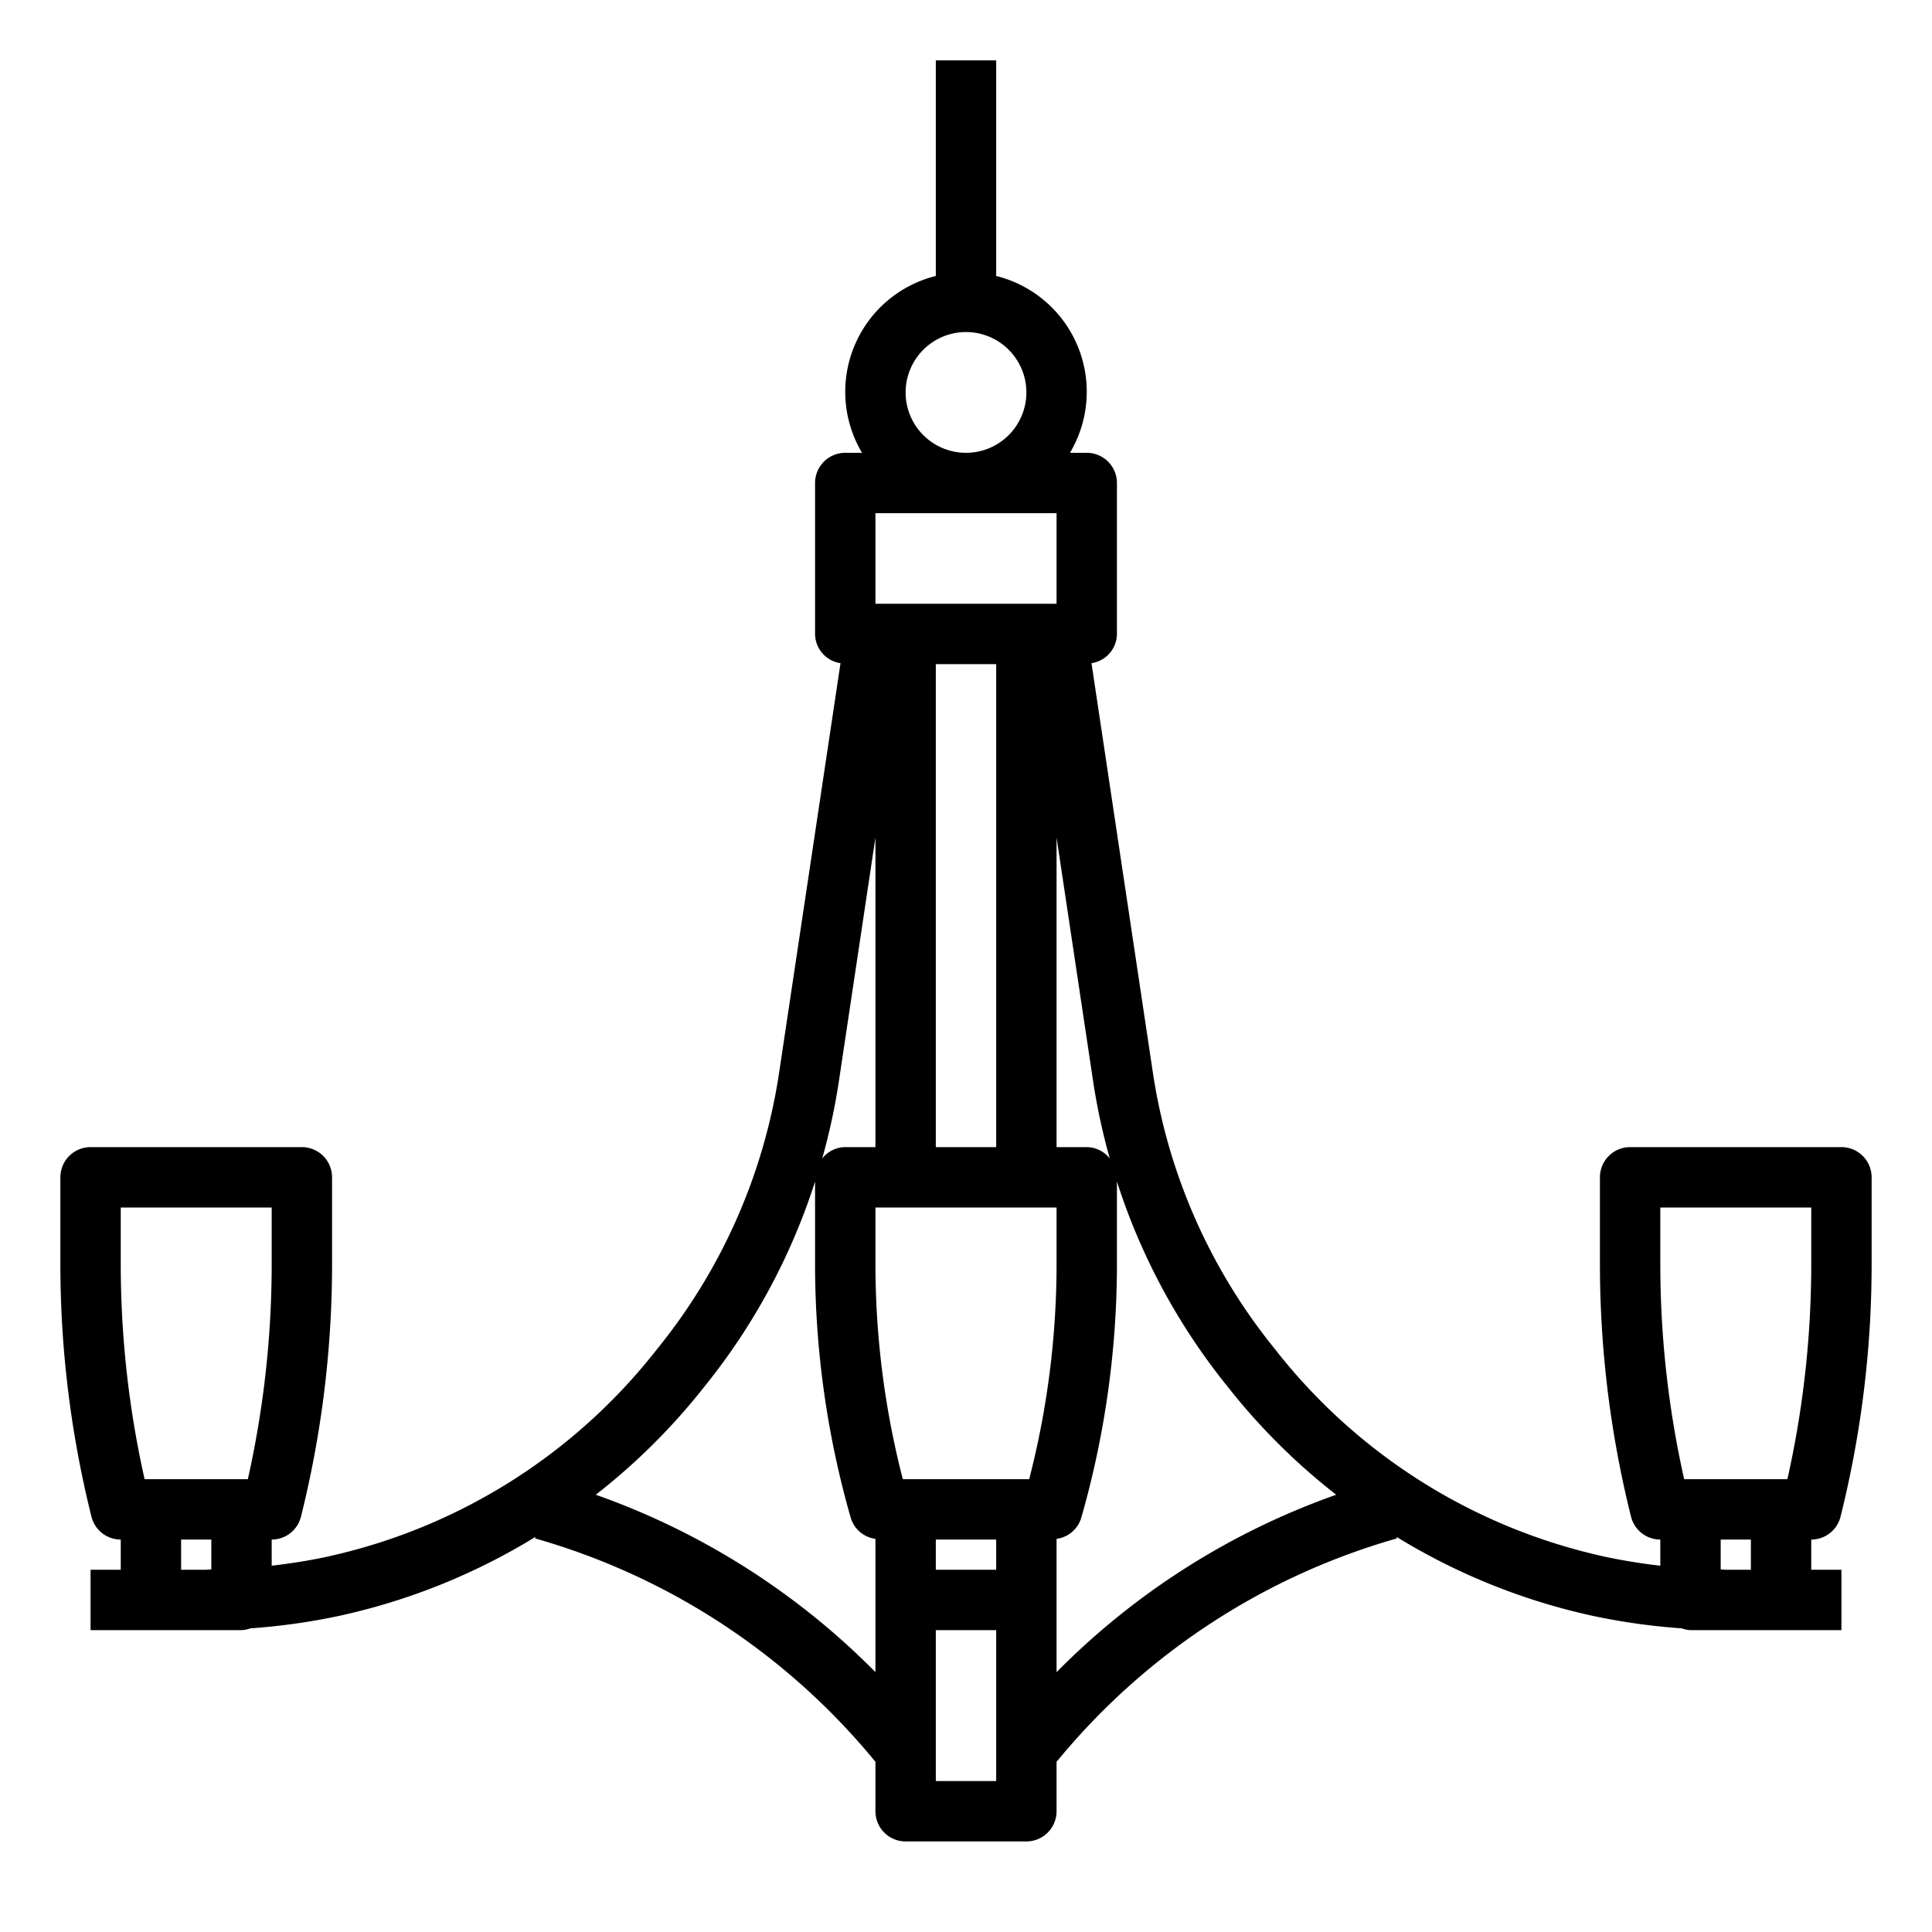 <?xml version="1.0"?>
<svg xmlns="http://www.w3.org/2000/svg" id="Outline" viewBox="0 0 64 64" width="512" height="512"><path d="M61,38H54a1,1,0,0,0-1,1v2.877a34.537,34.537,0,0,0,1.03,8.365A1,1,0,0,0,55,51v.866a19.172,19.172,0,0,1-1.892-.31l-.031-.008a19.017,19.017,0,0,1-10.686-6.659l-.255-.321a18.982,18.982,0,0,1-3.944-9.027L36.157,21.968A.985.985,0,0,0,37,21V16a1,1,0,0,0-1-1h-.556A3.953,3.953,0,0,0,33,9.142V2H31V9.142A3.953,3.953,0,0,0,28.556,15H28a1,1,0,0,0-1,1v5a.985.985,0,0,0,.843.968L25.808,35.541a18.989,18.989,0,0,1-3.944,9.028l-.254.319a19.019,19.019,0,0,1-10.687,6.66l-.03.008c-.625.137-1.258.236-1.893.31V51a1,1,0,0,0,.97-.758A34.537,34.537,0,0,0,11,41.877V39a1,1,0,0,0-1-1H3a1,1,0,0,0-1,1v2.877a34.537,34.537,0,0,0,1.03,8.365A1,1,0,0,0,4,51v1H3v2H8a1,1,0,0,0,.295-.059,21.144,21.144,0,0,0,3.059-.439l.033-.008A20.94,20.94,0,0,0,17.74,50.91l-.014.052a22.544,22.544,0,0,1,11.167,7.271l.107.129V60a1,1,0,0,0,1,1h4a1,1,0,0,0,1-1V58.363l.108-.13a22.537,22.537,0,0,1,11.166-7.271l-.014-.052a20.94,20.94,0,0,0,6.353,2.584l.033.008a21.158,21.158,0,0,0,3.06.439A.992.992,0,0,0,56,54h5V52H60V51a1,1,0,0,0,.97-.758A34.537,34.537,0,0,0,62,41.877V39A1,1,0,0,0,61,38ZM4,40H9v1.877A32.573,32.573,0,0,1,8.21,49H4.79A32.573,32.573,0,0,1,4,41.877ZM6,52V51H7v.99c-.064,0-.127.01-.19.01ZM36.763,38.376A.983.983,0,0,0,36,38H35V27.744l1.214,8.094A21,21,0,0,0,36.763,38.376ZM31,51h2v1H31Zm3.093-2H29.907A28.544,28.544,0,0,1,29,41.877V40h6v1.877A28.544,28.544,0,0,1,34.093,49ZM35,20H29V17h6Zm-4,2h2V38H31Zm-1-9a2,2,0,1,1,2,2A2,2,0,0,1,30,13ZM29,27.744V38H28a.983.983,0,0,0-.763.376,21,21,0,0,0,.549-2.538ZM19.736,49.515a20.949,20.949,0,0,0,3.436-3.378l.255-.319A20.988,20.988,0,0,0,27,39.14v2.737a30.551,30.551,0,0,0,1.181,8.4.992.992,0,0,0,.819.7v4.414A24.479,24.479,0,0,0,19.736,49.515ZM33,59H31V54h2Zm2-3.608V50.977a.992.992,0,0,0,.819-.7A30.551,30.551,0,0,0,37,41.877V39.14a20.972,20.972,0,0,0,3.573,6.677l.256.321a20.9,20.9,0,0,0,3.435,3.377A24.473,24.473,0,0,0,35,55.392ZM58,52h-.81c-.063,0-.126-.01-.19-.01V51h1Zm2-10.123A32.573,32.573,0,0,1,59.21,49H55.79A32.573,32.573,0,0,1,55,41.877V40h5Z"/></svg>
